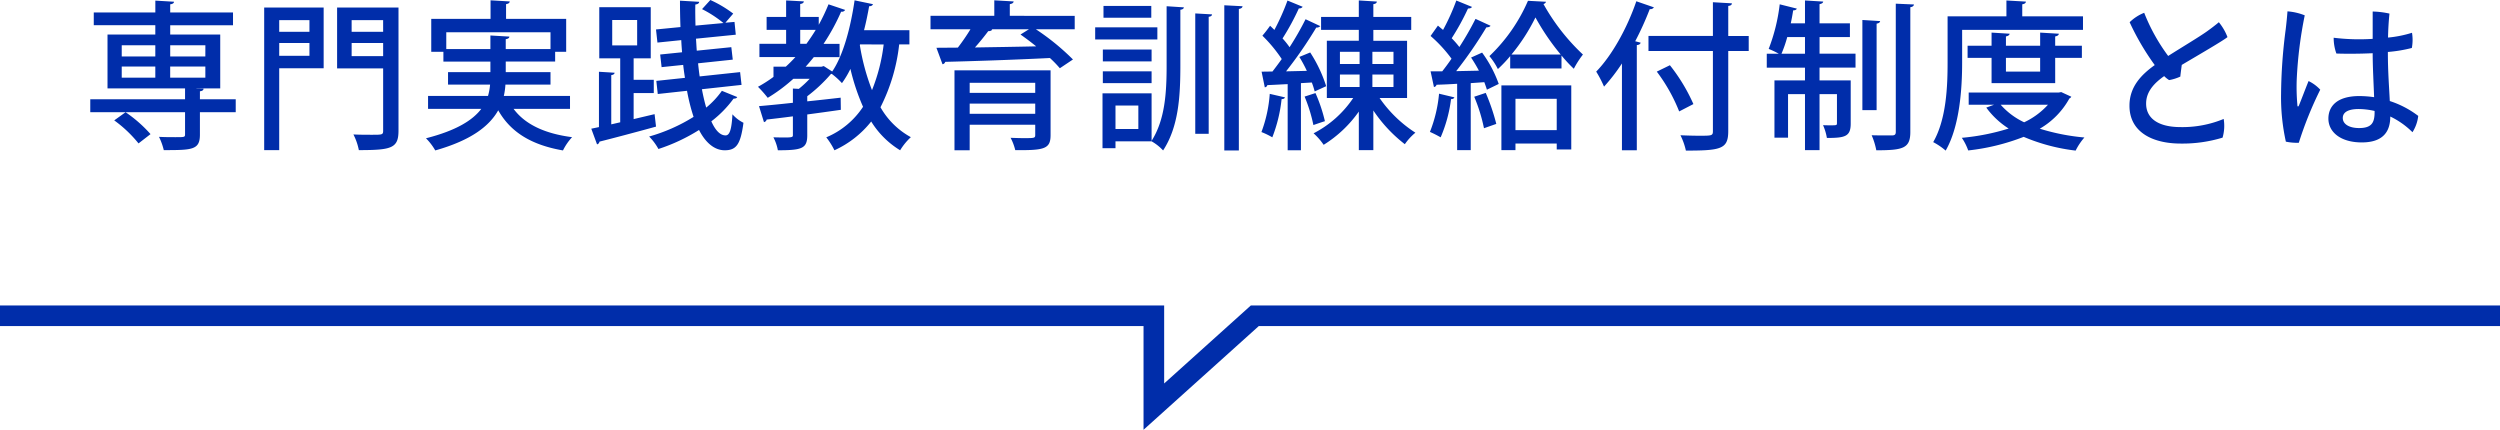 <svg xmlns="http://www.w3.org/2000/svg" width="484.776" height="83.338" viewBox="0 0 484.776 83.338">
  <g id="title2" transform="translate(-769.5 -1257.41)">
    <path id="パス_11365" data-name="パス 11365" d="M22.661-7.13V-8.68c.527-.062.682-.248.713-.5l-1.426-.031v-.031H26.6V-19.685H16.9v-1.8H29.078v-2.48H16.9v-1.581c.527-.062.713-.248.744-.5l-3.627-.217v2.294H2.077v2.48H14.012v1.8H4.743V-9.238H19.778V-7.13H1.4v2.511H19.778V-.372c0,.589-.062.589-1.891.589-.868,0-2.015,0-3.162-.062a12.259,12.259,0,0,1,.93,2.573c5.518,0,7.006-.031,7.006-3.007v-4.34h6.944V-7.13ZM14.012-17.608v2.17H7.5v-2.17Zm9.7,2.17H16.9v-2.17h6.82Zm-9.7,1.953v2.17H7.5v-2.17Zm2.883,2.17v-2.17h6.82v2.17ZM6.045-3.038a24.352,24.352,0,0,1,4.712,4.464l2.325-1.8A25.7,25.7,0,0,0,8.246-4.619ZM35.123-24.924V2.728h2.914V-13.144h8.618v-11.78ZM43.9-20.212H38.037v-2.263H43.9Zm-5.859,2.17H43.9v2.48H38.037Zm11.222-6.882v11.811h8.928V-1.054c0,.806-.155.806-2.232.806-.992,0-2.294,0-3.534-.062a11.428,11.428,0,0,1,1.054,3.038c6.355,0,7.688-.372,7.688-3.782v-23.87Zm8.928,4.712H52.08v-2.263h6.107Zm-6.107,2.17h6.107V-15.5H52.08ZM94.426-7.781H81.592a13.435,13.435,0,0,0,.31-2.2h8.742V-12.4h-8.68v-2.046h9.579v-1.891h2.139v-6.386H82.026v-2.852c.5-.093.682-.248.713-.527l-3.72-.217v3.6h-11.5v6.386h2.356v1.891h9.114V-12.4H70.773v2.418h8.153a10.974,10.974,0,0,1-.4,2.2H66.9V-5.27H77.221C75.578-3.1,72.447-1.085,66.495.434a11.07,11.07,0,0,1,1.8,2.356C75.3.806,78.8-1.953,80.507-4.991,82.925-.713,86.986,1.736,93.062,2.79A10.818,10.818,0,0,1,94.829.217c-5.3-.682-9.114-2.48-11.346-5.487H94.426ZM70.432-20.119H90.644v3.255h-8.68v-1.922c.5-.062.682-.248.713-.5L78.988-19.5v2.635H70.432Zm57.257,10.2-.279-2.48-7.843.837c-.124-.837-.217-1.674-.31-2.542l6.727-.713-.279-2.418-6.7.682c-.062-.744-.093-1.55-.155-2.325l7.719-.775-.248-2.48-1.767.155,1.519-1.767a22.941,22.941,0,0,0-4.433-2.635l-1.612,1.767a22.349,22.349,0,0,1,4.154,2.7l-5.425.5c-.031-1.333-.062-2.728-.031-4.092.5-.062.744-.248.744-.527l-3.72-.217c0,1.7.031,3.441.093,5.115l-4.743.465.279,2.542L116-18.6c.031.806.093,1.581.155,2.356l-4.247.434.279,2.449,4.185-.434c.093.868.217,1.705.341,2.511l-5.549.589.279,2.542,5.673-.62a37.505,37.505,0,0,0,1.271,5.053A33.288,33.288,0,0,1,109.771.093a10.88,10.88,0,0,1,1.8,2.418,35.255,35.255,0,0,0,7.874-3.689C120.5.9,122.171,2.759,124.434,2.759s3.069-1.178,3.627-5.332a7.068,7.068,0,0,1-2.139-1.643c-.155,3.007-.558,4.092-1.333,4.092-1.054,0-1.984-.992-2.759-2.728a21.4,21.4,0,0,0,4.309-4.4c.372,0,.62-.093.713-.31l-2.976-1.209a16.636,16.636,0,0,1-3.038,3.255c-.31-1.054-.589-2.263-.837-3.565ZM106.764-3.286V-8.339h3.906v-2.573h-3.906v-4.154h3.317v-9.92H100.1v9.92h4.061v12.4l-1.736.4v-9.548c.434-.062.62-.217.651-.465l-3.038-.186V-1.736l-1.488.31,1.116,3.038a.6.6,0,0,0,.465-.527c2.7-.682,6.944-1.8,10.974-2.914l-.279-2.418Zm.682-19.22v4.929H102.61v-4.929Zm52.793,1.984h-8.8c.4-1.519.713-3.1.992-4.65.434,0,.651-.155.744-.4l-3.565-.744c-.775,5.3-2.2,10.664-4.34,13.8l-1.643-1.054-.434.124H140.12q.79-.883,1.581-1.86h4.991v-2.573h-3.1A40.292,40.292,0,0,0,147-24.118a.71.71,0,0,0,.775-.341l-3.224-1.085a35.826,35.826,0,0,1-1.891,3.968V-23.1h-3.6v-2.511c.5-.062.682-.248.713-.5l-3.441-.186V-23.1h-3.782v2.511h3.782v2.7h-5.177v2.573h6.975q-.884.976-1.86,1.86h-2.387v1.984a25.917,25.917,0,0,1-3.007,1.922,23.4,23.4,0,0,1,1.891,2.139,31.671,31.671,0,0,0,4.96-3.689H140.9a20.7,20.7,0,0,1-2.108,1.953l-1.147-.062v2.759c-2.511.279-4.805.5-6.572.651l.961,3.1a.661.661,0,0,0,.527-.5c1.4-.155,3.162-.372,5.084-.62v3.6c0,.5,0,.558-3.782.465a8.642,8.642,0,0,1,.868,2.511c4.681,0,5.7-.341,5.7-2.914v-4.03c2.108-.279,4.34-.589,6.51-.9l-.031-2.356c-2.139.248-4.371.5-6.479.713v-.992a29.317,29.317,0,0,0,4.588-4.309,1.343,1.343,0,0,0,.155-.031,14.176,14.176,0,0,1,1.984,1.8A18.019,18.019,0,0,0,148.8-13.02a41.66,41.66,0,0,0,2.449,7.347,15.855,15.855,0,0,1-7.13,5.921A14.221,14.221,0,0,1,145.7,2.759a19.241,19.241,0,0,0,7.13-5.58,16.935,16.935,0,0,0,5.611,5.58A11.82,11.82,0,0,1,160.518.217a15.1,15.1,0,0,1-5.89-5.8,35.483,35.483,0,0,0,3.627-12.183h1.984Zm-21.173-.062h3.007c-.558.93-1.178,1.829-1.8,2.7h-1.209Zm16.182,2.821A34.6,34.6,0,0,1,152.985-8.9a42.617,42.617,0,0,1-2.356-8.711l.031-.155Zm13.733,5.022v15.5h2.945V-2.2h12.71V-.217c0,.62-.155.62-2.294.62-.744,0-1.643-.031-2.48-.062a10.172,10.172,0,0,1,.9,2.387c5.673.062,6.851-.248,6.851-2.914V-12.741ZM184.636-8.37h-12.71v-1.953h12.71Zm-12.71,2.077h12.71v1.984h-12.71Zm7.781-17.019v-2.263c.5-.093.713-.248.744-.527l-3.751-.217v3.007H164.331v2.6h7.75a40.3,40.3,0,0,1-2.449,3.565l-4.154.031,1.178,3.193a.624.624,0,0,0,.527-.465c5.022-.124,12.834-.372,20.305-.744a22.18,22.18,0,0,1,1.922,1.984l2.542-1.7a45.723,45.723,0,0,0-7.192-5.859h7.533v-2.6Zm3.72,2.6-1.643,1.023c.961.682,2.015,1.457,3.038,2.294-4.061.093-8.215.155-11.873.217.961-1.085,1.891-2.232,2.573-3.162.4,0,.651-.093.775-.31l-.186-.062ZM200.2-1.364V-5.921h4.433v4.557ZM207.2-8.277h-9.517V2.356H200.2V1.023H207.2a9.348,9.348,0,0,1,2.232,1.767c3.007-4.588,3.348-10.509,3.348-16.43V-24.49c.465-.062.651-.217.682-.465l-3.348-.217V-13.64c0,5.239-.31,10.478-2.914,14.57Zm0-1.984v-2.294h-9.455v2.294Zm14.1,13.051h2.821V-24.645c.5-.093.682-.248.713-.527l-3.534-.186ZM197.873-25.234v2.294h9.269v-2.294Zm20.4,24.8V-23.126c.465-.062.62-.217.651-.465l-3.255-.186V-.434ZM196.261-21.08v2.356H208.32V-21.08Zm1.488,4.309v2.294H207.2v-2.294Zm58.993-1.7H250.2v-2.108h7.347V-23.1H250.2v-2.48c.465-.062.651-.217.682-.5l-3.5-.217V-23.1h-7.316v2.511h7.316v2.108h-6.2v11.1H246.3a20.577,20.577,0,0,1-7.688,6.851,12.159,12.159,0,0,1,1.953,2.232,23.48,23.48,0,0,0,6.82-6.448V2.728H250.2V-4.96a27.72,27.72,0,0,0,6.107,6.541,10.823,10.823,0,0,1,2.046-2.232,24.609,24.609,0,0,1-6.944-6.727h5.332Zm-9.207,2.139v2.356h-3.813v-2.356Zm2.48,2.356v-2.356h4.092v2.356Zm-2.48,2.046v2.418h-3.813v-2.418Zm2.48,2.418v-2.418h4.092v2.418Zm-8.959-.155a26.8,26.8,0,0,0-3.1-6.541l-2.108.868a24.877,24.877,0,0,1,1.457,2.7l-4.03.093a80.668,80.668,0,0,0,5.859-8.494.9.9,0,0,0,.775-.279l-2.852-1.333a57.264,57.264,0,0,1-3.1,5.425,15.621,15.621,0,0,0-1.364-1.7,46.643,46.643,0,0,0,3.162-5.828.776.776,0,0,0,.744-.31l-2.945-1.209a44.939,44.939,0,0,1-2.542,5.7c-.279-.279-.558-.558-.837-.806-.4.558-.806,1.116-1.488,1.922a27.653,27.653,0,0,1,3.751,4.526c-.62.868-1.24,1.7-1.8,2.418l-2.108.031.62,3.038a.56.56,0,0,0,.5-.434c1.085-.031,2.449-.124,3.937-.186V2.759h2.573v-13.02l2.108-.124a15.615,15.615,0,0,1,.558,1.736Zm-4.185,2.015a29.963,29.963,0,0,1,1.705,5.518c1.984-.682,2.108-.713,2.232-.744a30.478,30.478,0,0,0-1.829-5.456Zm-6.758-.527A26.35,26.35,0,0,1,228.5-.775,14.748,14.748,0,0,1,230.609.248a28.521,28.521,0,0,0,1.8-7.409c.372,0,.589-.124.651-.341Zm46.624-4.929h9.951v-2.511a27.813,27.813,0,0,0,2.387,2.573,17.508,17.508,0,0,1,1.767-2.759,40.3,40.3,0,0,1-7.657-9.8.649.649,0,0,0,.5-.434l-3.5-.186A32.755,32.755,0,0,1,272.707-15.5a13,13,0,0,1,1.643,2.511,26.394,26.394,0,0,0,2.387-2.511Zm.248-2.7A36.469,36.469,0,0,0,281.635-23a44.93,44.93,0,0,0,4.9,7.192Zm.775,18.538V1.457h8V2.6h2.821V-9.827H275.032V2.728Zm8-3.875h-8V-7.223h8Zm-19.5-11.439a82.155,82.155,0,0,0,5.859-8.494c.4,0,.682-.093.806-.31l-2.914-1.333a58.241,58.241,0,0,1-3.131,5.456,17.147,17.147,0,0,0-1.488-1.7,45.969,45.969,0,0,0,3.162-5.766c.4,0,.651-.093.775-.31l-3.038-1.24a41.651,41.651,0,0,1-2.573,5.7c-.341-.279-.682-.558-.992-.837L261.3-19.406A26.709,26.709,0,0,1,265.36-15c-.589.868-1.209,1.7-1.8,2.449H261.3l.651,3.038a.554.554,0,0,0,.5-.434c1.116-.031,2.48-.093,4-.186V2.728h2.635V-10.261l2.635-.186c.186.527.372,1.023.5,1.457l2.294-1.116a23.739,23.739,0,0,0-3.224-6.076l-2.139.961a28.974,28.974,0,0,1,1.519,2.542Zm7.781,10.23a39.476,39.476,0,0,0-2.046-6.014l-2.232.744a32.368,32.368,0,0,1,1.891,6.107Zm-11.1-5.859a26.526,26.526,0,0,1-1.767,7.409A21.705,21.705,0,0,1,263.252.248a27.145,27.145,0,0,0,2.015-7.409c.372,0,.558-.124.651-.341ZM298.406,2.759h2.883v-20.4c.465-.031.682-.217.744-.465l-1.054-.279a59.053,59.053,0,0,0,2.821-6.231.808.808,0,0,0,.806-.341l-3.41-1.178c-1.8,5.27-4.774,10.571-7.781,13.64a21.7,21.7,0,0,1,1.519,2.914,35.748,35.748,0,0,0,3.472-4.495Zm20.615-22.165v-5.828c.527-.062.682-.217.713-.5l-3.689-.217v6.541H303.552v2.914h12.493V-.961c0,.9-.217.9-2.666.9-1.023,0-2.294-.031-3.627-.093a12.677,12.677,0,0,1,1.054,2.976c3.162,0,5.27-.062,6.51-.527s1.705-1.3,1.705-3.255V-16.492h3.968v-2.914ZM312.263-6.2a34.6,34.6,0,0,0-4.557-7.533l-2.542,1.24a32.926,32.926,0,0,1,4.34,7.719Zm30.349-12.989v-2.666h-5.89v-3.72c.465-.093.682-.248.713-.5l-3.534-.217v4.433h-2.759c.186-.837.341-1.7.465-2.511.4,0,.62-.124.713-.341L329-25.544a35.217,35.217,0,0,1-2.139,8.649,15.82,15.82,0,0,1,1.953.93h-2.325v2.7H333.9v2.48H327.98V.31h2.635V-8.122H333.9V2.728h2.821V-8.122H340.1V-2.48c0,.4-.124.4-1.271.4-.4,0-.9,0-1.426-.031a10.35,10.35,0,0,1,.744,2.48c3.534,0,4.619-.279,4.619-2.79v-8.37h-6.045v-2.48H343.7v-2.7h-6.975v-3.224Zm-8.711,0v3.224h-4.557a24.192,24.192,0,0,0,1.116-3.224ZM351.509-.806c0,.527-.217.682-.744.682h-1.488c-.713,0-1.55,0-2.449-.031a13.639,13.639,0,0,1,.9,2.914c5.208,0,6.6-.372,6.6-3.565v-24.18c.465-.062.651-.248.713-.527l-3.534-.155Zm-6.479-21.7V-5.022h2.759V-21.793c.465-.093.651-.248.682-.5Zm37.386,7.347h5.177v-2.356h-5.177v-1.8c.5-.093.682-.279.713-.527l-3.627-.217v2.542h-6.634v-1.8c.465-.093.682-.279.713-.527l-3.5-.217v2.542h-4.65v2.356h4.65v4.9h12.338ZM379.5-12.493h-6.634v-2.666H379.5Zm3.565,4.061H365.645v2.356h4.929l-1.519.558a16.007,16.007,0,0,0,4.34,4.061,43.262,43.262,0,0,1-9.083,1.8,10.706,10.706,0,0,1,1.24,2.449A42.066,42.066,0,0,0,376.309.155a36.567,36.567,0,0,0,10.075,2.666,11.765,11.765,0,0,1,1.7-2.542,41.106,41.106,0,0,1-8.649-1.705,15.3,15.3,0,0,0,5.735-5.859.771.771,0,0,0,.372-.341l-1.953-.9Zm-2.046,2.356a14.571,14.571,0,0,1-4.619,3.41,14.061,14.061,0,0,1-4.557-3.41Zm6.789-14.508v-2.635H376.03v-2.325c.5-.093.682-.248.713-.527l-3.782-.217v3.069H361.553v8.928c0,4.588-.217,11.005-2.79,15.469a12.786,12.786,0,0,1,2.418,1.643c2.759-4.805,3.193-12.152,3.193-17.112v-6.293ZM406.751-1.736c-4.743,0-6.727-1.984-6.7-4.588,0-2.511,1.922-4.185,3.5-5.3a5.013,5.013,0,0,0,.961.775,8.95,8.95,0,0,0,2.17-.682c.062-.651.186-1.519.279-2.263,3.131-1.86,8.06-4.712,8.866-5.394a10.335,10.335,0,0,0-1.674-2.883c-.5.434-1.426,1.147-2.294,1.767-1.519,1.085-4.8,3.038-7.533,4.774a36.253,36.253,0,0,1-4.65-8.37,8.512,8.512,0,0,0-2.821,1.829,48.881,48.881,0,0,0,4.867,8.308c-2.6,1.86-4.867,4.185-4.9,7.781-.062,5.27,4.557,7.44,9.92,7.44A26.669,26.669,0,0,0,414.873.31a8.19,8.19,0,0,0,.217-3.627A20.9,20.9,0,0,1,406.751-1.736Zm24.8-8.928c-.682,1.674-1.457,3.751-1.86,4.712-.124.31-.31.31-.31-.093a39.024,39.024,0,0,1-.124-4.991,80.288,80.288,0,0,1,1.55-12.369,11.272,11.272,0,0,0-3.348-.775c-.062.961-.217,2.449-.341,3.472a101.134,101.134,0,0,0-.9,12.524,39.823,39.823,0,0,0,.93,9.269,10.2,10.2,0,0,0,2.511.217A71.508,71.508,0,0,1,433.814-8.99,7.541,7.541,0,0,0,431.551-10.664Zm15.376-5.642a26.9,26.9,0,0,0,4.65-.775,8.515,8.515,0,0,0,.031-2.945,22.482,22.482,0,0,1-4.65.93c.031-1.581.124-3.162.279-4.65a16.671,16.671,0,0,0-3.255-.4v5.3a40.348,40.348,0,0,1-7.564-.217A8.984,8.984,0,0,0,436.945-16c1.829.062,4.4.062,7.037-.062,0,2.6.186,5.952.279,8.525a20.879,20.879,0,0,0-2.852-.217c-4.464,0-6.014,2.077-6.014,4.371,0,2.6,2.356,4.619,6.479,4.619,4.495,0,5.518-2.511,5.518-4.991v-.031A15.641,15.641,0,0,1,451.7-.744a7.433,7.433,0,0,0,1.116-3.162A18.463,18.463,0,0,0,447.3-6.789c-.124-2.7-.372-5.611-.372-9.455ZM444.354-4.65c0,2.015-.527,3.1-3.007,3.1-1.891,0-3.162-.744-3.162-1.953,0-1.085.992-1.736,3.1-1.736a14.465,14.465,0,0,1,3.069.372Z" transform="translate(785.605 1283.791)" fill="#002daa"/>
    <path id="パス_11355" data-name="パス 11355" d="M11815.464,758.85h223.743v17.617l19.577-17.617h241.456" transform="translate(-11045.964 559.791)" fill="none" stroke="#002daa" stroke-width="4"/>
  </g>
</svg>
